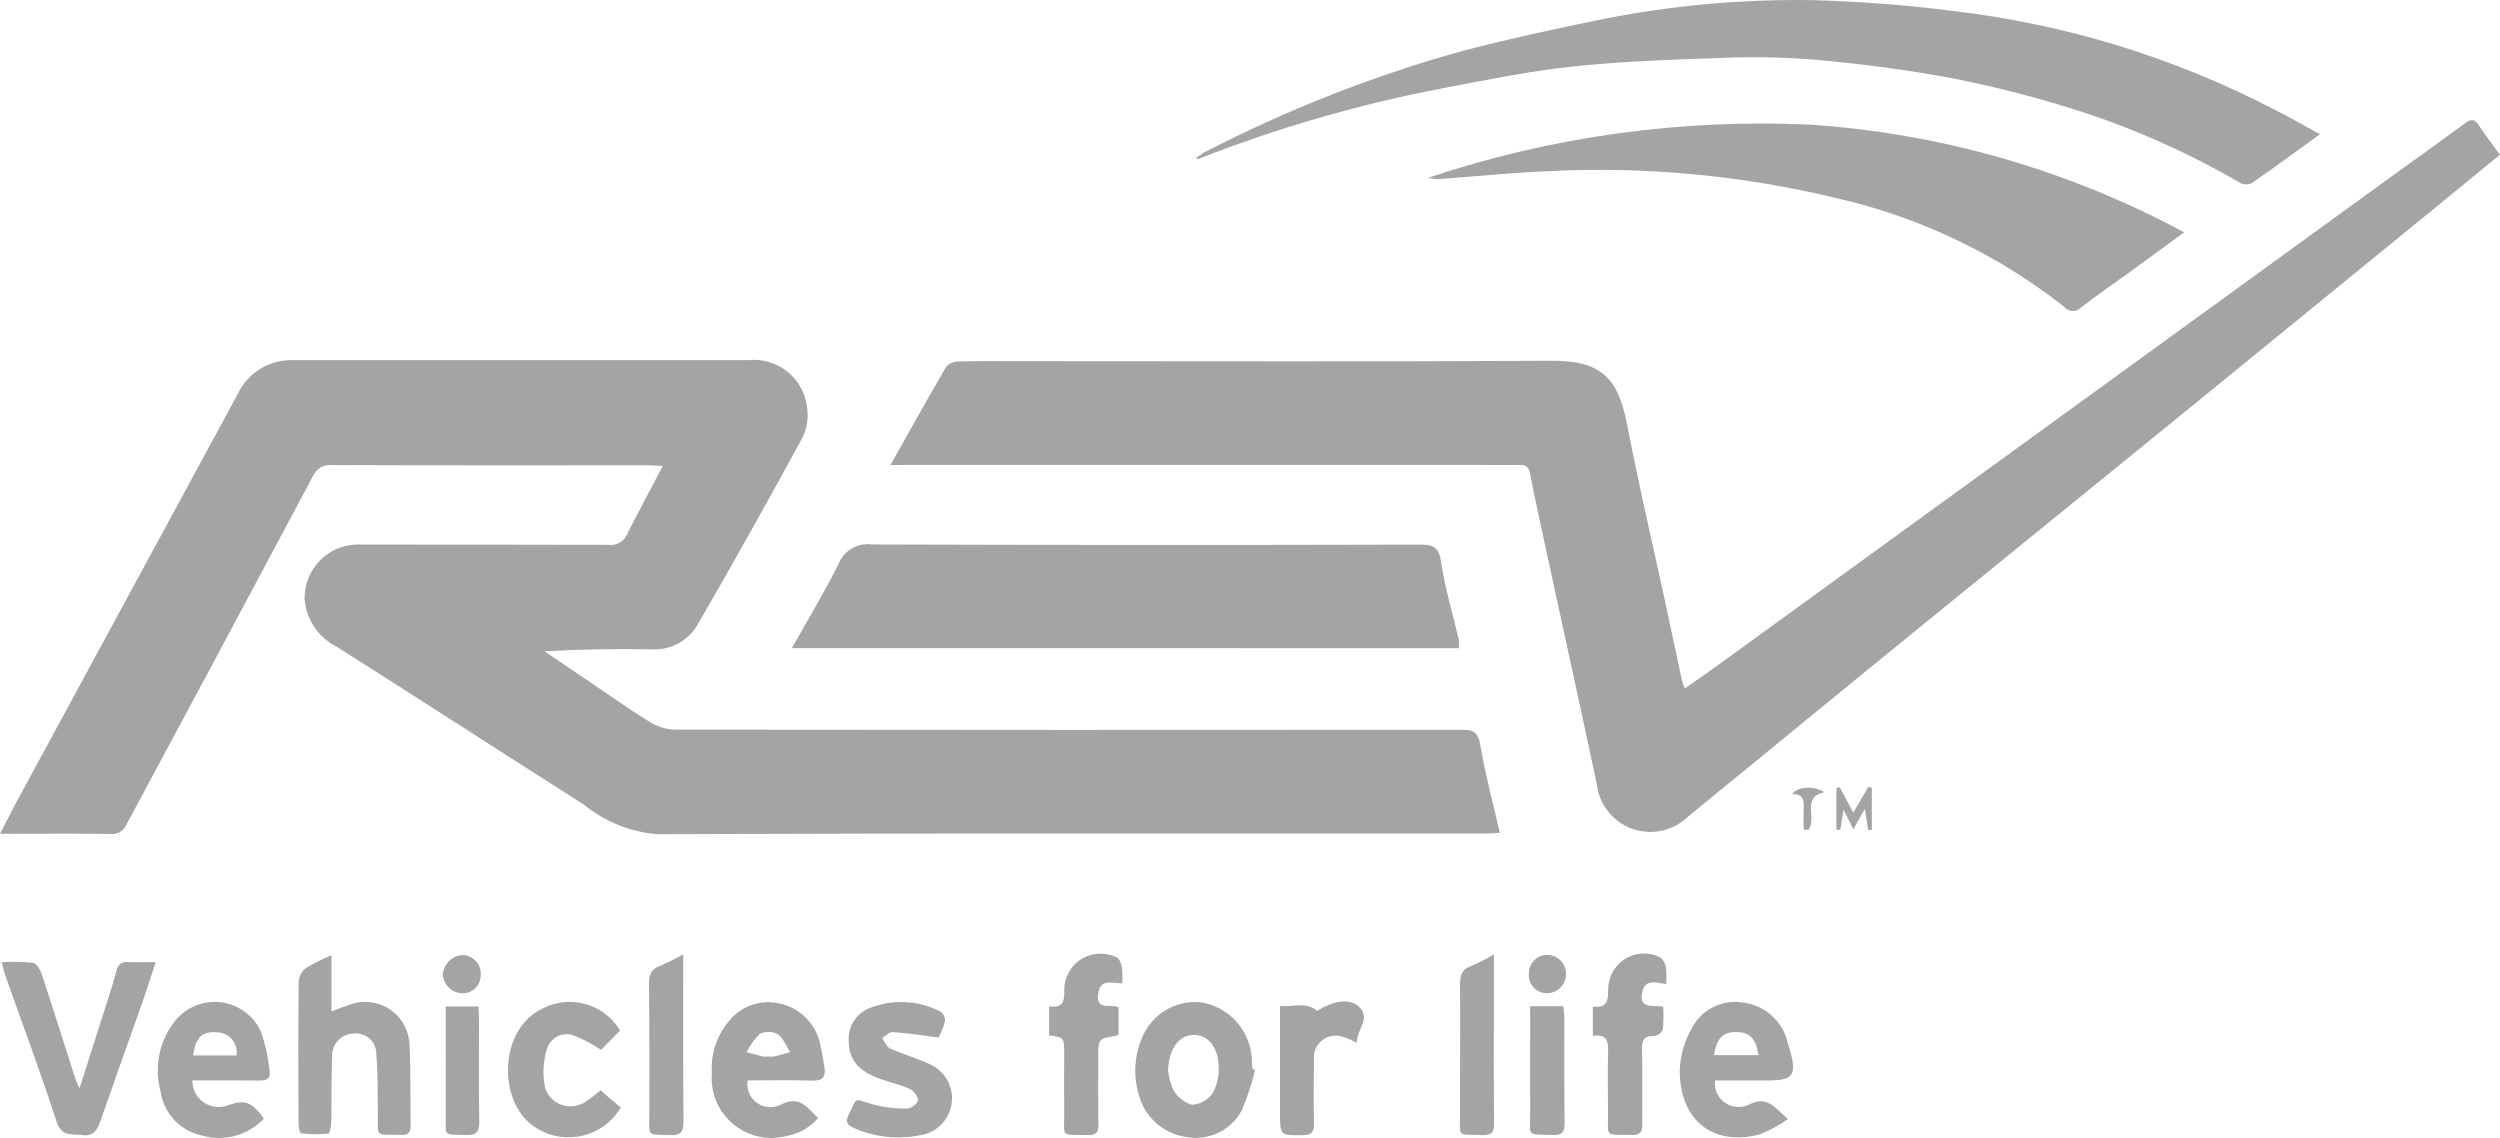 <svg xmlns="http://www.w3.org/2000/svg" xmlns:xlink="http://www.w3.org/1999/xlink" version="1.1" x="0px" y="0px" width="100%" height="100%" viewBox="0 0 540.1 245.86" style="enable-background:new 0 0 540.1 245.86;" xml:space="preserve">
	<defs>
	</defs>
	<g>
		<path fill="#a5a4a3" d="M315.45,157.66c-56.56,0.05-113.12,0.04-169.68-0.03c-1.88-0.07-3.71-0.62-5.31-1.61   c-4.21-2.58-8.28-5.48-12.4-8.26c-3.48-2.34-6.96-4.7-10.43-7.05c7.86-0.45,15.54-0.56,23.18-0.42c4.12,0.23,8.01-1.91,10-5.52   c7.68-13.26,15.17-26.63,22.48-40.09c1.09-2.16,1.45-4.61,1.02-6.99c-0.87-6.2-6.51-10.58-12.73-9.88   c-32.73,0.02-65.46,0.02-98.19,0c-5.09-0.19-9.82,2.66-12.01,7.27c-15.94,29.39-31.87,58.77-47.8,88.15   c-1.13,2.1-2.19,4.23-3.58,6.9h3.21c6.9,0,13.8-0.07,20.69,0.04c1.48,0.16,2.89-0.69,3.44-2.08   c13.44-24.98,26.83-49.99,40.17-75.04c0.65-1.69,2.34-2.75,4.15-2.58c22.78,0.09,45.56,0.05,68.34,0.05c0.92,0,1.83,0.09,3.18,0.15   c-2.67,5.14-5.24,9.83-7.62,14.58c-0.61,1.65-2.27,2.66-4.01,2.46c-17.73-0.05-35.44-0.05-53.16-0.05   c-0.37-0.03-0.74-0.05-1.11-0.04c-6.4,0.06-11.54,5.3-11.48,11.71c0.3,4.44,2.93,8.38,6.91,10.37   c17.83,11.29,35.51,22.75,53.31,34.05c4.57,3.76,10.18,6.02,16.07,6.47c59.61-0.24,119.23-0.14,178.84-0.14   c0.9,0,1.81-0.09,3.09-0.16c-1.52-6.62-3.2-12.82-4.25-19.11C319.27,157.74,317.82,157.66,315.45,157.66z"></path>
		<path fill="#a5a4a3" d="M535.46,26.98c-0.94-1.42-1.73-1.23-2.95-0.33c-5.1,3.78-10.31,7.46-15.47,11.2   c-25.14,18.23-50.27,36.46-75.38,54.68c-23.29,16.91-46.59,33.82-69.88,50.71c-2.51,1.81-5.05,3.58-7.79,5.5   c-0.23-0.52-0.42-1.06-0.59-1.6c-1.3-6.03-2.57-12.07-3.87-18.1c-2.69-12.42-5.61-24.77-7.99-37.23   c-2-10.48-5.88-13.93-16.51-13.87c-37.87,0.21-75.76,0.08-113.64,0.08c-4.8,0-9.6-0.05-14.4,0.07c-0.99,0.01-1.92,0.43-2.58,1.16   c-3.99,6.82-7.83,13.74-12.05,21.22l2.99-0.02c41.54,0,83.09,0,124.63,0c2.8,0,5.59,0.03,8.39,0c1.28-0.01,1.9,0.36,2.18,1.85   c1.33,6.84,2.86,13.61,4.32,20.41c3.37,15.53,6.79,31.09,10.09,46.64c0.28,2.57,1.41,4.98,3.22,6.84   c4.48,4.62,11.86,4.74,16.48,0.26c4.9-4.06,9.87-8.06,14.78-12.09c12.53-10.28,25.08-20.54,37.67-30.77   c17.47-14.19,34.94-28.39,52.41-42.58c19.13-15.59,38.26-31.18,57.39-46.79c4.37-3.56,8.72-7.16,13.17-10.79   C538.4,31.09,536.85,29.09,535.46,26.98z"></path>
		<path fill="#a5a4a3" d="M315.2,140.03c0.03-0.62,0.01-1.24-0.05-1.86c-1.32-5.66-3.01-11.25-3.86-16.97c-0.5-3.3-1.99-3.54-4.65-3.54   c-39.44,0.11-78.88,0.1-118.33-0.03c-3.03-0.42-5.95,1.28-7.1,4.12c-3.04,6.11-6.6,11.97-10.14,18.28H315.2z"></path>
		<path fill="#a5a4a3" d="M311.12,19.18c9.37-1.8,18.75-3.73,28.24-4.76c10.64-1.15,21.37-1.53,32.07-1.89   c6.98-0.31,13.97-0.19,20.93,0.38c9.77,0.91,19.55,2.15,29.19,3.96c8.58,1.68,17.07,3.81,25.42,6.4c12.96,4,25.42,9.48,37.12,16.32   c0.78,0.36,1.69,0.33,2.45-0.07c4.79-3.33,9.48-6.78,14.67-10.52c-3.64-2-6.87-3.85-10.22-5.52   c-21.46-11.1-44.74-18.24-68.73-21.07c-10.2-1.32-20.45-2.11-30.73-2.38c-15.08-0.23-30.14,1.12-44.94,4.03   c-10.08,2.05-20.16,4.23-30.12,6.8c-19.5,5.38-38.39,12.79-56.35,22.09c-0.62,0.37-1.22,0.78-1.79,1.22   c0.32,0.14,0.42,0.2,0.48,0.2C275.75,27.7,293.26,22.62,311.12,19.18z"></path>
		<path fill="#a5a4a3" d="M308.53,38.41c0.91,0.23,1.85,0.32,2.78,0.25c7.73-0.58,15.45-1.35,23.19-1.68   c20.92-1.06,41.88,0.9,62.24,5.82c17.98,4.1,34.82,12.15,49.31,23.56c0.07,0.08,0.14,0.16,0.22,0.23c0.97,0.88,2.47,0.8,3.35-0.18   c3.44-2.68,7.04-5.13,10.58-7.69c3.71-2.71,7.41-5.42,11.66-8.53c-24.93-13.43-52.46-21.36-80.72-23.26   C363.13,25.63,335.12,29.51,308.53,38.41z"></path>
		<path fill="#a5a4a3" d="M87.77,222.41c-2-4.9-7.6-7.26-12.5-5.26c-1.11,0.37-2.2,0.81-3.65,1.35v-12.14c-1.88,0.78-3.7,1.68-5.45,2.72   c-0.91,0.67-1.5,1.68-1.64,2.81c-0.11,10.2-0.09,20.42-0.04,30.62c0,0.81,0.26,2.29,0.55,2.32c1.97,0.27,3.96,0.28,5.93,0.04   c0.35-0.04,0.62-1.94,0.62-3.03c0.09-4.53-0.07-9.08,0.17-13.6c0-0.08-0.01-0.15-0.01-0.23c0.01-2.61,2.13-4.72,4.74-4.72   c0.18-0.02,0.37-0.03,0.55-0.02c2.41,0.06,4.31,2.07,4.25,4.48c0.38,4.32,0.27,8.69,0.34,13.05c0.08,4.82-0.75,4.31,4.55,4.37   c0.2,0,0.38,0,0.55,0c1.49,0.13,1.98-0.59,1.98-2.02c-0.09-5.75,0.05-11.53-0.23-17.27C88.46,224.7,88.22,223.52,87.77,222.41z"></path>
		<path fill="#a5a4a3" d="M27.7,207.85c-0.05-0.01-0.1-0.02-0.15-0.02c-1.2-0.12-2.27,0.75-2.4,1.95c-0.96,3.6-2.17,7.14-3.3,10.7   c-1.5,4.75-3.03,9.47-4.67,14.64c-0.44-0.98-0.72-1.53-0.9-2.08c-2.42-7.53-4.78-15.08-7.27-22.59c-0.31-0.95-1.1-2.34-1.83-2.45   c-2.26-0.22-4.54-0.26-6.81-0.13c0.35,1.34,0.51,2.16,0.79,2.94c3.71,10.49,7.64,20.91,11.07,31.51c1.09,3.31,3.17,2.62,5.42,2.9   c2.45,0.33,3.31-0.94,4.01-2.95c3.03-8.71,6.15-17.38,9.22-26.07c0.93-2.65,1.77-5.34,2.76-8.35   C31.33,207.85,29.52,207.91,27.7,207.85z"></path>
		<path fill="#a5a4a3" d="M270.4,228.3c-0.51-6.04-5.13-10.92-11.13-11.78c-5.47-0.48-10.59,2.7-12.6,7.81   c-1.59,3.81-1.84,8.05-0.69,12.01c1.18,4.77,5.06,8.39,9.9,9.23c4.95,1.09,10.02-1.25,12.41-5.72c1.2-2.83,2.16-5.75,2.87-8.73   l-0.6-0.21C270.52,230.03,270.47,229.17,270.4,228.3z M261.9,236.28c-1.03,1.41-2.63,2.28-4.37,2.4c-1.68-0.49-3.1-1.6-3.99-3.11   c-0.65-1.41-1.05-2.92-1.2-4.46c0.27-4.6,2.29-7.44,5.49-7.52c3.2-0.08,5.51,2.76,5.46,7.27   C263.35,232.76,262.87,234.64,261.9,236.28z"></path>
		<path fill="#a5a4a3" d="M386.14,224.98c-1.16-4.55-5.02-7.9-9.69-8.4c-4.29-0.68-8.56,1.36-10.72,5.13c-1.69,2.83-2.67,6.03-2.84,9.33   c-0.11,11.04,7.27,16.73,17.36,14c2.12-0.86,4.14-1.96,6.01-3.27c-2.89-2.51-4.48-5.24-8.59-3.05c-0.85,0.38-1.78,0.51-2.7,0.4   c-2.8-0.35-4.8-2.9-4.45-5.7v0h11.43c5.43,0,6.23-1.08,4.8-6.42C386.55,226.31,386.36,225.65,386.14,224.98z M370.31,227.95   l-0.02,0.02c0.63-3.73,1.93-5.03,4.82-5c2.89,0.03,4.17,1.3,4.82,4.98H370.31z"></path>
		<path fill="#a5a4a3" d="M177.34,226.3c-0.71-4.72-4.26-8.5-8.93-9.51c-4.11-0.95-8.39,0.56-10.99,3.88c-2.6,3.1-3.9,7.08-3.64,11.12   c-0.14,1.62,0.03,3.26,0.49,4.82c2.05,6.85,9.26,10.74,16.11,8.7c2.49-0.51,4.73-1.85,6.36-3.79c-2.46-2.36-4.06-4.99-8.19-2.81   c-0.92,0.44-1.95,0.58-2.96,0.41c-2.7-0.46-4.51-3.02-4.05-5.71c4.66,0,9.35-0.1,14.04,0.05c2.17,0.07,2.83-0.84,2.54-2.8   C177.88,229.2,177.68,227.73,177.34,226.3z M167.31,228.24c-0.43,0.05-0.87,0.05-1.3,0c-0.43,0.05-0.86,0.04-1.29-0.02   c-1.15-0.27-2.28-0.61-3.41-0.92c0.71-1.48,1.67-2.83,2.86-3.97c1.25-0.59,2.7-0.54,3.9,0.13c1.18,0.82,1.77,2.51,2.63,3.82   C169.57,227.61,168.46,227.96,167.31,228.24z"></path>
		<path fill="#a5a4a3" d="M56.34,222.81c-0.78-1.69-1.97-3.15-3.47-4.24c-4.89-3.59-11.75-2.53-15.34,2.35   c-3.2,4.26-4.24,9.77-2.83,14.9c0.65,4.55,4,8.26,8.46,9.37c4.91,1.6,10.32,0.23,13.86-3.54c-2.69-3.64-4.06-4.14-7.69-2.9   c-0.7,0.28-1.44,0.42-2.19,0.41c-3.13-0.05-5.63-2.62-5.58-5.75l3.29,0c3.75,0,7.51-0.03,11.26,0.03c1.52,0.02,2.44-0.45,2.13-2.09   C57.95,228.43,57.31,225.57,56.34,222.81z M51.1,228.02h-9.38c0.57-4.03,2.01-5.3,5.36-4.98c0.13,0.01,0.27,0.02,0.4,0.04   C49.84,223.45,51.46,225.66,51.1,228.02z"></path>
		<path fill="#a5a4a3" d="M200.76,229.86c-2.75-1.27-5.7-2.1-8.46-3.35c-0.75-0.33-1.17-1.46-1.72-2.23c0.75-0.45,1.54-1.36,2.25-1.31   c3.16,0.22,6.29,0.71,9.94,1.17c0.58-1.09,1.04-2.24,1.38-3.43c0.08-0.84-0.28-1.67-0.96-2.18c-4.71-2.41-10.23-2.71-15.17-0.81   c-2.88,1.05-4.77,3.83-4.67,6.9c-0.02,4.24,1.87,6.68,6.75,8.44c2.13,0.79,4.37,1.26,6.41,2.18c0.96,0.47,1.64,1.37,1.83,2.42   c-0.04,0.69-1.49,1.83-2.3,1.83c-2.58,0.05-5.15-0.27-7.64-0.94c-4.3-1.36-3.14-1.41-5.02,2.18c-0.78,1.5-0.5,2.28,1.09,2.96   c4.48,2.01,9.48,2.56,14.29,1.57c2.79-0.4,5.17-2.23,6.28-4.83C206.78,236.34,204.87,231.6,200.76,229.86z"></path>
		<path fill="#a5a4a3" d="M129.77,235.53c-1.13,0.87-1.97,1.64-2.93,2.25c-0.51,0.4-1.08,0.71-1.7,0.92c-3.02,1.04-6.32-0.57-7.35-3.59   c-0.6-2.76-0.49-5.62,0.32-8.33c0.06-0.22,0.13-0.44,0.23-0.66c0.98-2.27,3.62-3.3,5.88-2.32c1.97,0.81,3.86,1.83,5.62,3.02   l4.12-4.2c-3.44-5.74-10.74-7.83-16.7-4.77c-9.15,4.26-9.77,18.84-2.82,24.82c0.55,0.46,1.13,0.87,1.75,1.23   c6.24,3.67,14.27,1.59,17.94-4.65c-0.64-0.52-1.35-1.07-2.12-1.72C131.26,236.89,130.51,236.2,129.77,235.53z"></path>
		<path fill="#a5a4a3" d="M358.72,206.84c-1.09-0.56-2.29-0.85-3.52-0.85c-4.28-0.01-7.76,3.46-7.77,7.74c0.04,2.43-0.26,4.12-3.31,3.72   v6.34c3.5-0.51,3.32,1.7,3.28,4.02c-0.09,4.11-0.05,8.19,0,12.3c0.07,5.79-0.97,4.94,5.17,5.09c1.7,0.04,2.25-0.6,2.25-2.3   c-0.07-5.4,0.02-10.83-0.07-16.23c-0.04-1.94,0.42-2.95,2.6-2.84c0.83-0.1,1.54-0.63,1.88-1.39c0.16-1.65,0.19-3.3,0.09-4.96   c-2.2-0.41-5.4,0.65-4.5-3.24c0.64-2.78,2.79-1.98,5.15-1.64c0.08-1.18,0.06-2.36-0.06-3.54   C359.82,208.21,359.39,207.4,358.72,206.84z"></path>
		<path fill="#a5a4a3" d="M241.35,206.9c-1.03-0.53-2.17-0.83-3.33-0.87c-4.32-0.15-7.94,3.24-8.09,7.56c0,2.26,0.12,4.32-3.28,3.82   v6.27c3.19,0.45,3.2,0.45,3.26,3.52c0,4.37-0.05,8.74,0,13.1c0.08,5.58-1.11,4.82,5.3,4.91c1.59,0,2.12-0.59,2.09-2.18   c-0.08-4.79-0.04-9.58-0.04-14.39c0-4.27,0-4.27,4-4.88c0.14-0.02,0.27-0.2,0.4-0.3v-5.79c-1.64-0.99-4.92,0.92-4.42-2.95   c0.46-3.4,3-2.28,5.21-2.28c0.07-1.07,0.06-2.15-0.04-3.22C242.27,208.39,241.97,207.24,241.35,206.9z"></path>
		<path fill="#a5a4a3" d="M284.56,218.39c-2.42-2.06-5.15-0.82-8.03-1.04v3.13c0,6.62,0,13.23,0,19.84c0,5.09-0.01,5,5.07,4.91   c1.93-0.03,2.3-0.83,2.27-2.54c-0.09-4.53-0.08-9.05,0-13.58c-0.1-0.77-0.01-1.54,0.25-2.27c0.91-2.46,3.64-3.72,6.1-2.81   c1.01,0.34,1.98,0.76,2.92,1.27c-0.11-2.73,2.83-5.01,0.8-7.46C291.95,215.55,288.3,216.02,284.56,218.39z"></path>
		<path fill="#a5a4a3" d="M147.6,210.83v-4.65c-1.6,0.91-3.24,1.73-4.94,2.45c-2.01,0.67-2.45,1.94-2.45,3.95   c0.11,9.31,0.07,18.64,0.07,27.96c0.01,5.1-0.73,4.49,4.54,4.69c2.44,0.09,2.85-0.86,2.85-3.04   C147.56,231.74,147.6,221.28,147.6,210.83z"></path>
		<path fill="#a5a4a3" d="M322.74,215.76v-9.57c-1.59,0.94-3.24,1.78-4.93,2.52c-2,0.69-2.39,1.96-2.39,3.97   c0.1,9.24-0.03,18.48,0,27.71c0.02,5.54-0.82,4.62,4.87,4.83c1.99,0.08,2.49-0.61,2.49-2.54   C322.69,233.7,322.74,224.73,322.74,215.76z"></path>
		<path fill="#a5a4a3" d="M337.96,219.68c-0.01-0.74-0.16-1.48-0.23-2.3h-7.16l0.01,3.12c0,6.63-0.04,13.26,0,19.88   c0.03,5.28-1.01,4.64,4.91,4.83c1.98,0.05,2.53-0.56,2.53-2.51C337.92,235.03,337.96,227.36,337.96,219.68z"></path>
		<path fill="#a5a4a3" d="M103.49,220.28c0-0.93-0.09-1.85-0.14-2.85H96.3c0,8.04-0.03,15.72,0.01,23.41c0.02,4.83-0.71,4.17,4.27,4.37   c2.29,0.09,3.01-0.61,2.96-2.94C103.41,234.95,103.49,227.62,103.49,220.28z"></path>
		<path fill="#a5a4a3" d="M99.83,206.33c-2.25,0.17-4.03,1.98-4.16,4.24c0.16,2.16,1.89,3.88,4.06,4.02c0.15,0.01,0.29,0.01,0.44,0   c2.14-0.11,3.78-1.93,3.68-4.07c0-0.07,0.01-0.15,0.01-0.22C103.84,208.1,102.04,206.32,99.83,206.33z"></path>
		<path fill="#a5a4a3" d="M334.31,206.3c-0.01,0-0.02,0-0.03,0c-2.18-0.02-3.95,1.74-3.97,3.91c-0.02,0.14-0.03,0.27-0.03,0.41   c-0.04,2.15,1.67,3.92,3.82,3.96c2.28,0.04,4.17-1.77,4.23-4.06c0-0.01,0-0.02,0-0.03C338.38,208.23,336.58,206.35,334.31,206.3z"></path>
		<polygon fill="#a5a4a3" points="400.38,175.57 397.45,170.05 396.73,170.3 396.73,179.23 397.57,179.31 398.28,174.94 400.39,179.15    402.89,174.72 403.6,179.35 404.39,179.28 404.39,170.25 403.65,169.96  "></polygon>
		<path fill="#a5a4a3" d="M387.2,171.56c2.66-0.08,2.52,1.72,2.45,3.49c-0.04,1.4,0,2.78,0,4.18l1.02,0.05   c1.96-2.41-1.63-7.05,3.47-8.14C391.9,169.68,388.22,169.93,387.2,171.56z"></path>
	</g>
</svg>